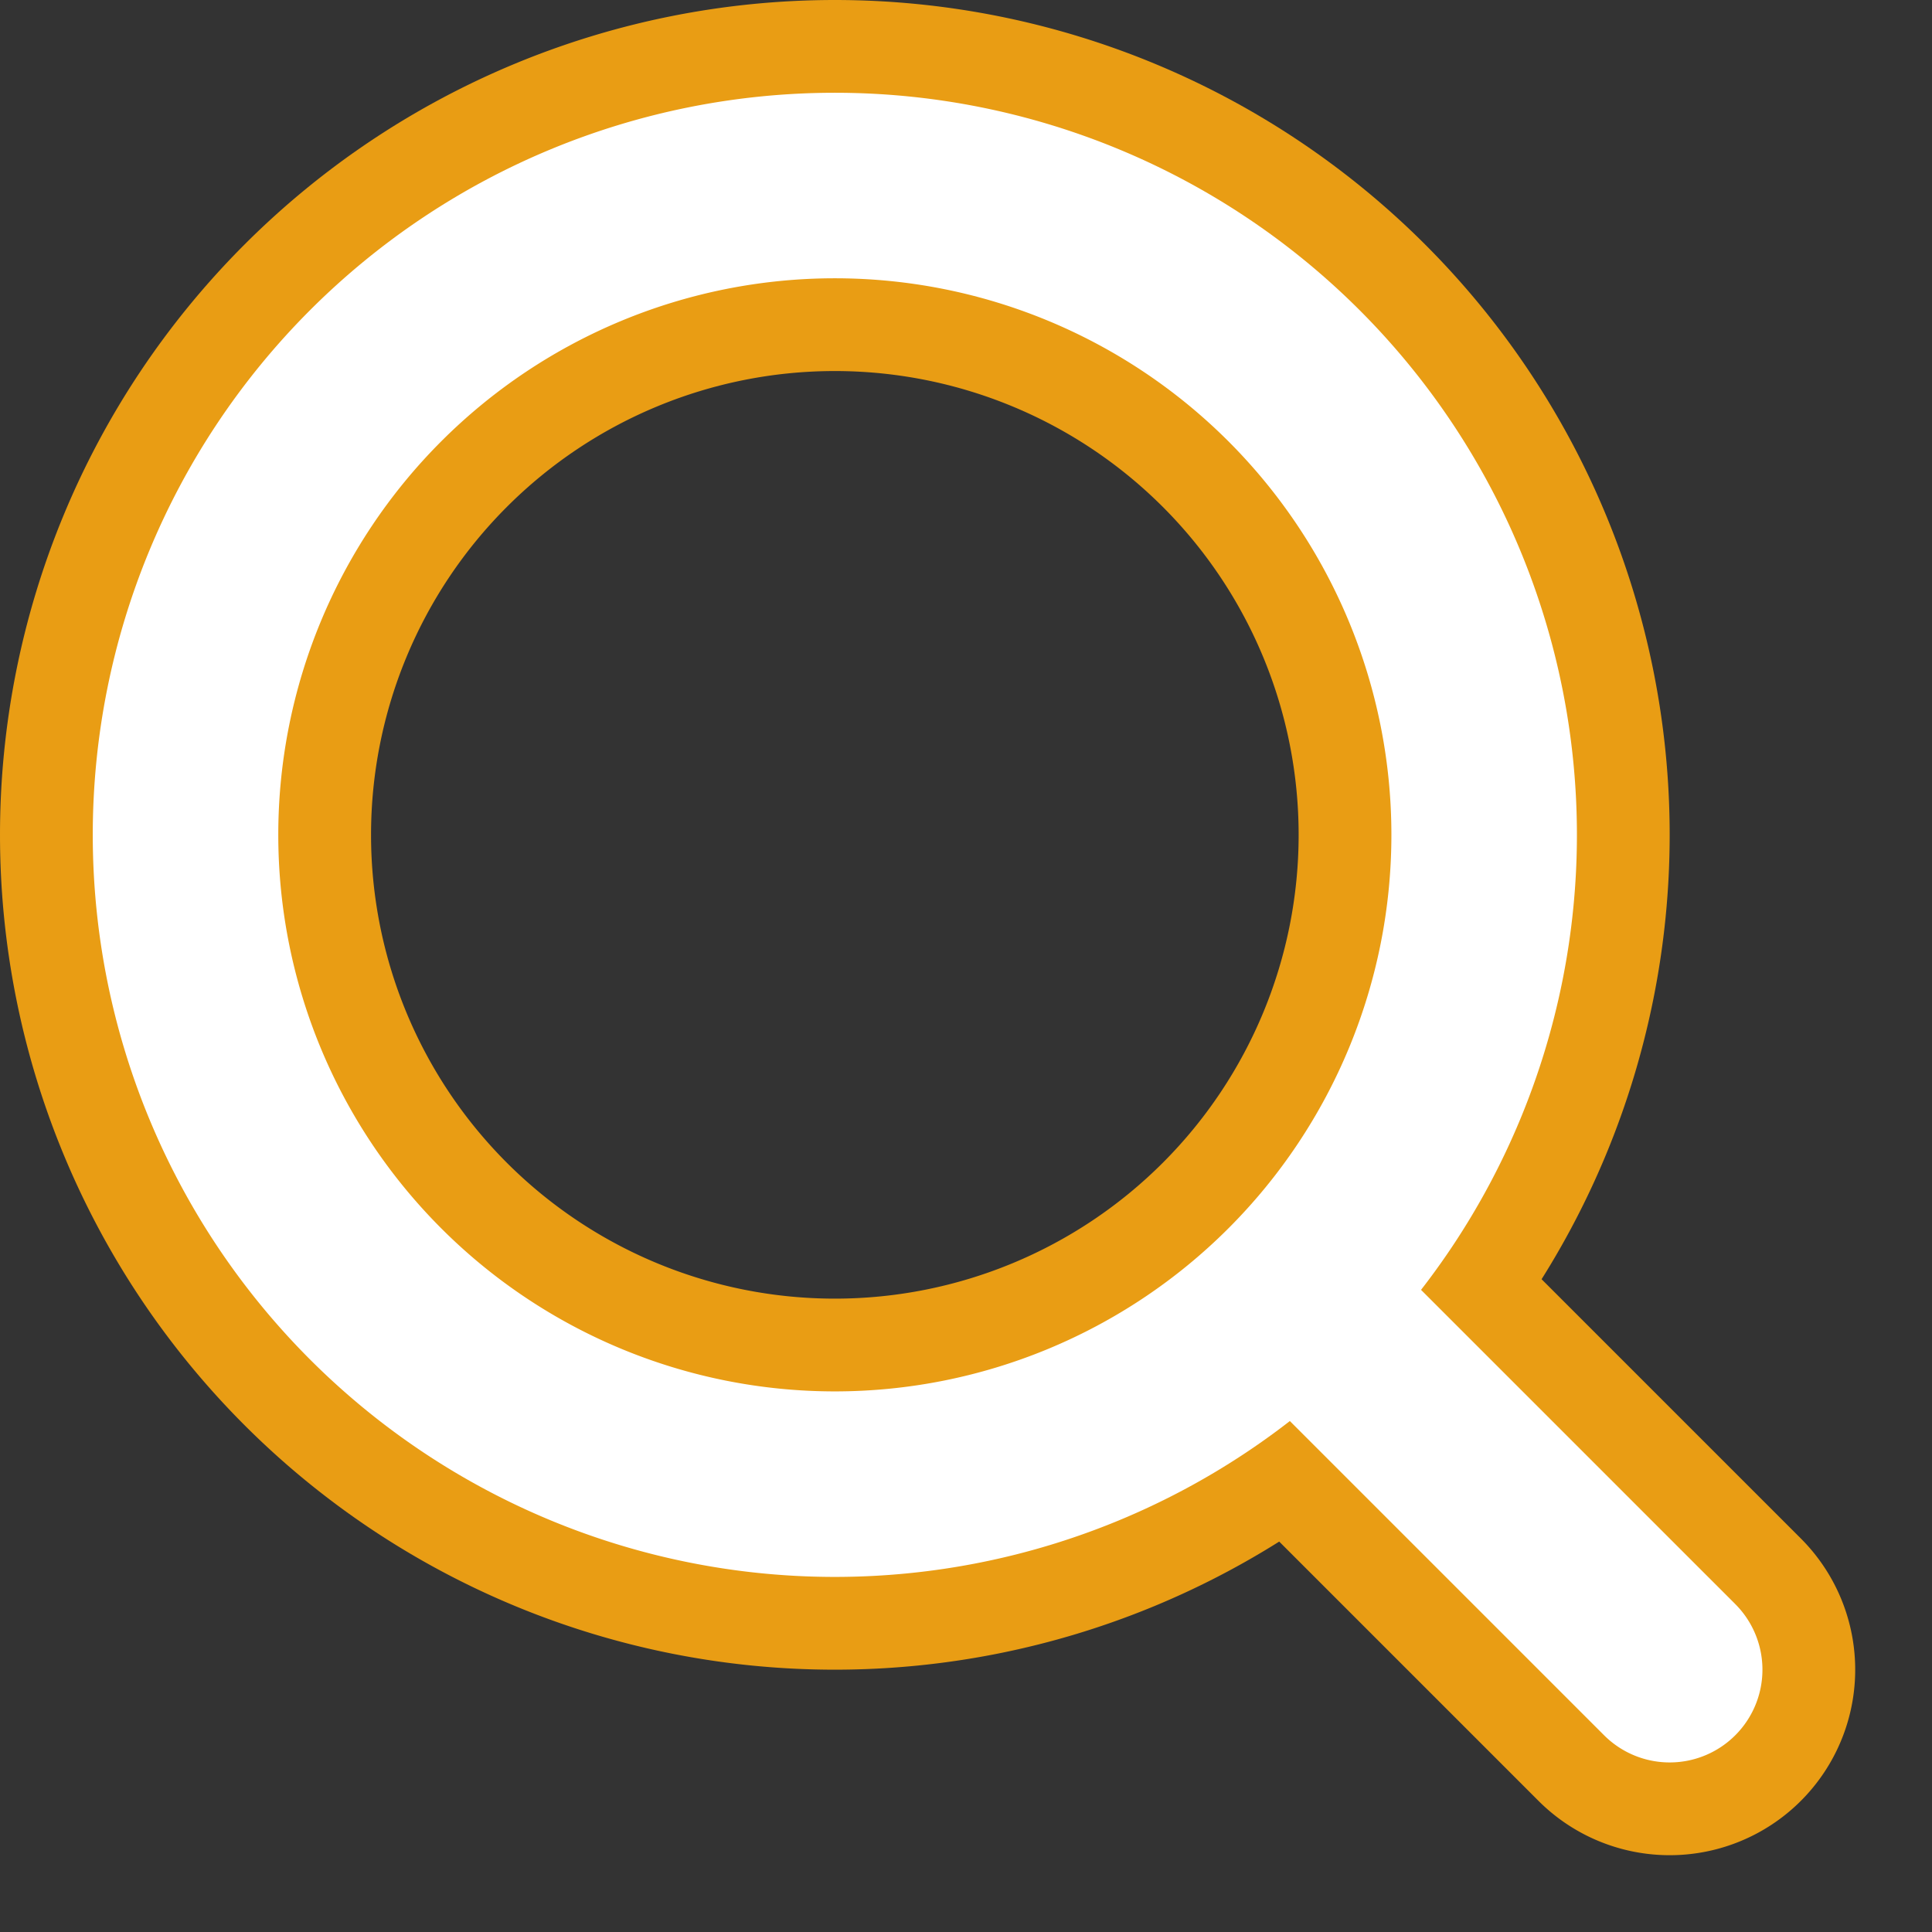 <svg xmlns="http://www.w3.org/2000/svg" width="20.828" height="20.828" viewBox="0 0 20.828 20.828">
  <rect x="0" y="0" width="20.828" height="20.828" fill="#333333" stroke="none"/>
  <g id="search" transform="translate(2 2)">
    <path id="Path_4" data-name="Path 4" d="M14,14l4,4M16,9A7,7,0,1,1,9,2,7,7,0,0,1,16,9Z" transform="translate(-2 -2)" fill="none" stroke="#e99d14" stroke-linecap="round" stroke-linejoin="round" stroke-width="4"/>
    <path id="Path_37" data-name="Path 37" d="M14,14l4,4M16,9A7,7,0,1,1,9,2,7,7,0,0,1,16,9Z" transform="translate(-2 -2)" fill="none" stroke="#fff" stroke-linecap="round" stroke-linejoin="round" stroke-width="2"/>
  </g>
</svg>
